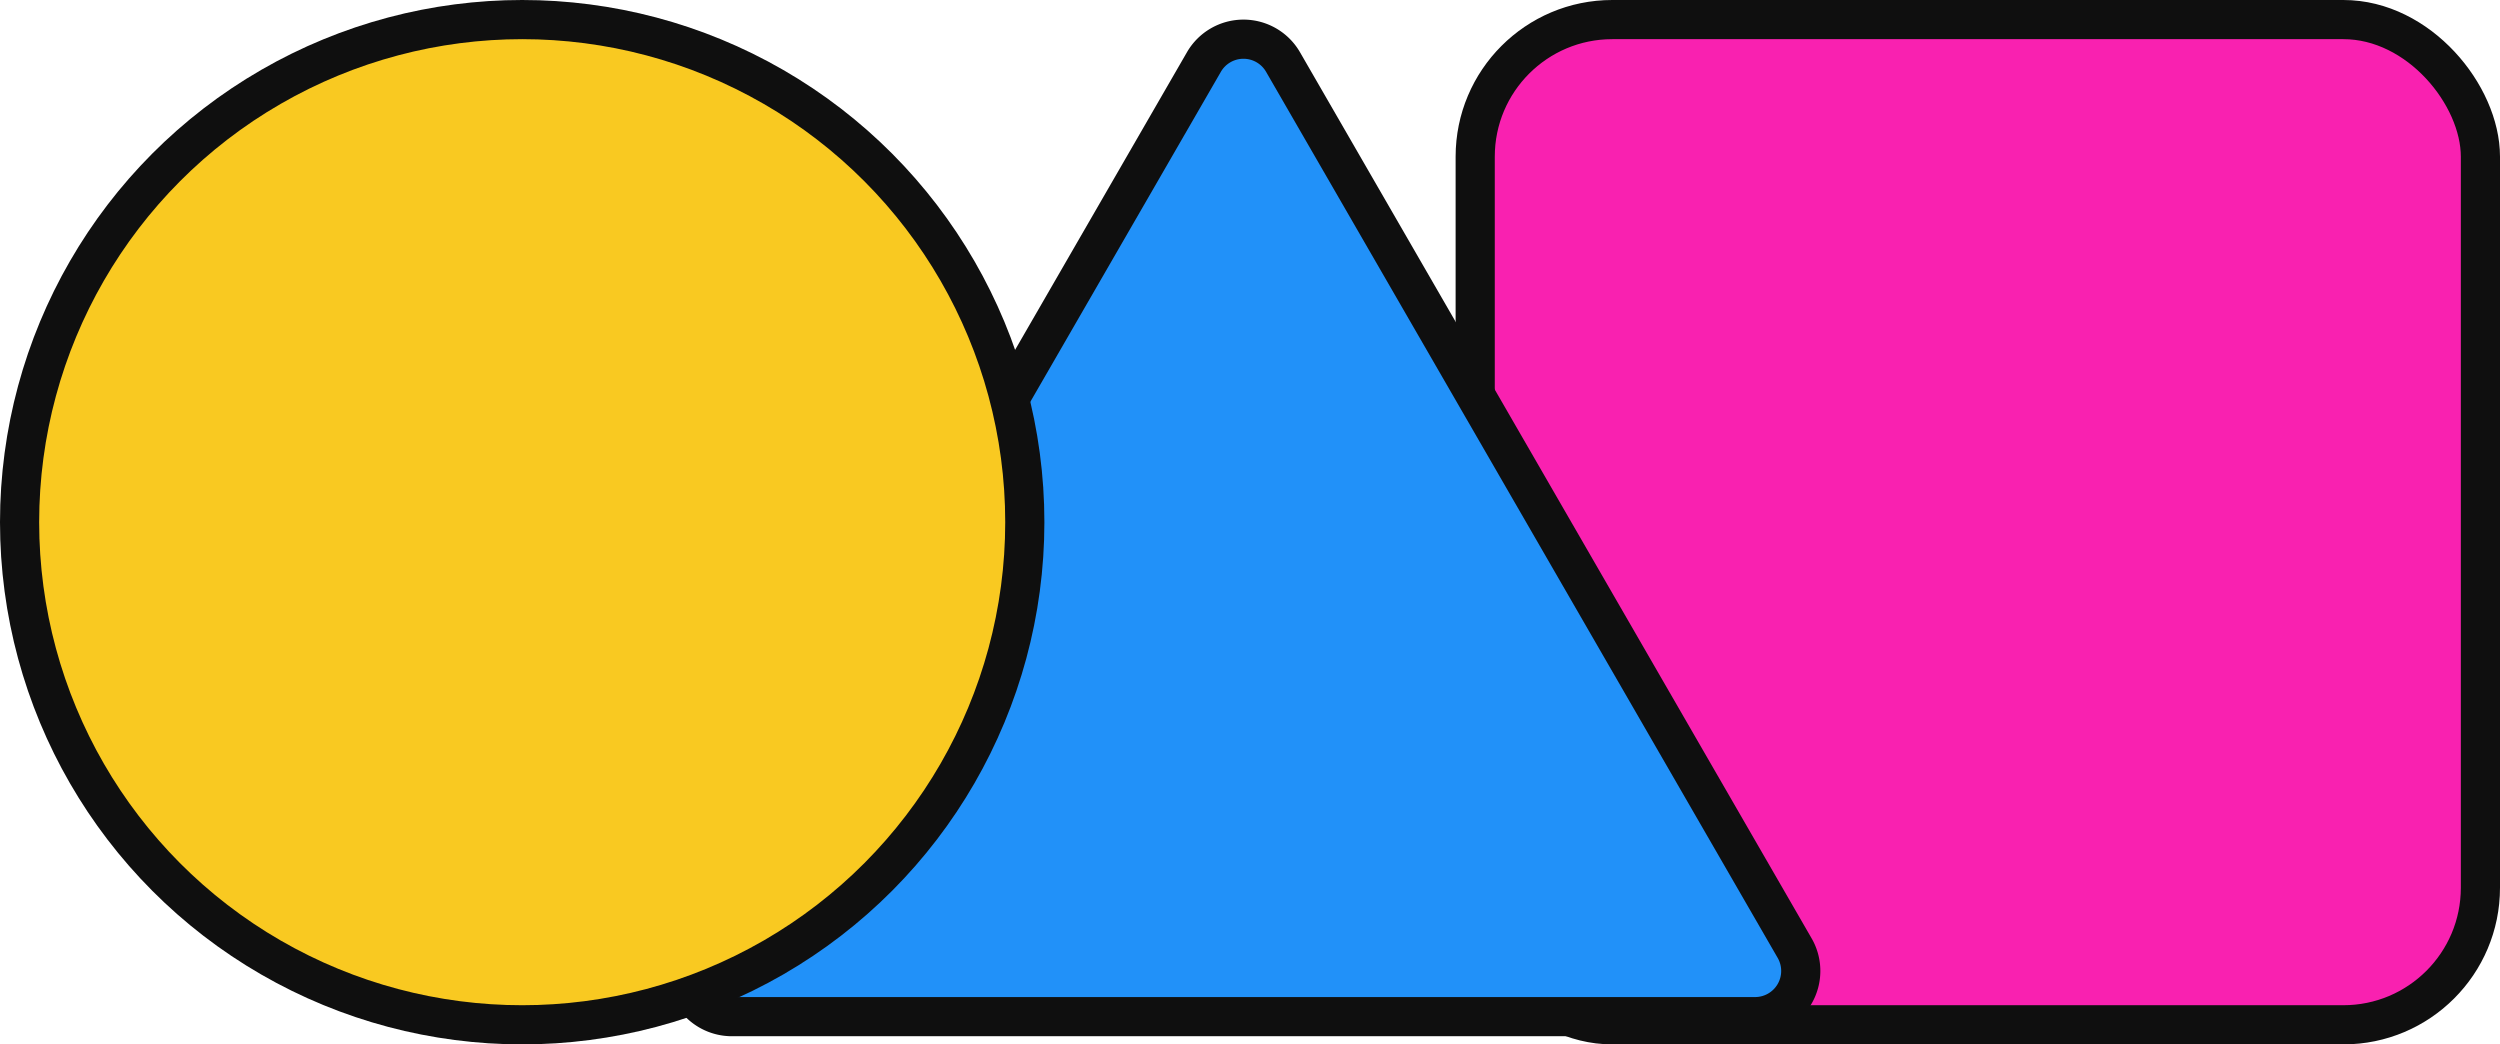 <svg width="383" height="160" fill="none" xmlns="http://www.w3.org/2000/svg">
  <rect x="226" y="3" width="154" height="154" rx="21" fill="#F921B0" stroke="#0F0F0F" stroke-width="6"/>
  <path d="M184.44 9.5a7 7 0 0 1 12.12 0l78.38 135.75a7 7 0 0 1-6.06 10.5H112.13a7 7 0 0 1-6.07-10.5L184.44 9.5Z" fill="#2191F9" stroke="#0F0F0F" stroke-width="6"/>
  <circle cx="80" cy="80" r="77" fill="#F9C921" stroke="#0F0F0F" stroke-width="6"/>
</svg>
